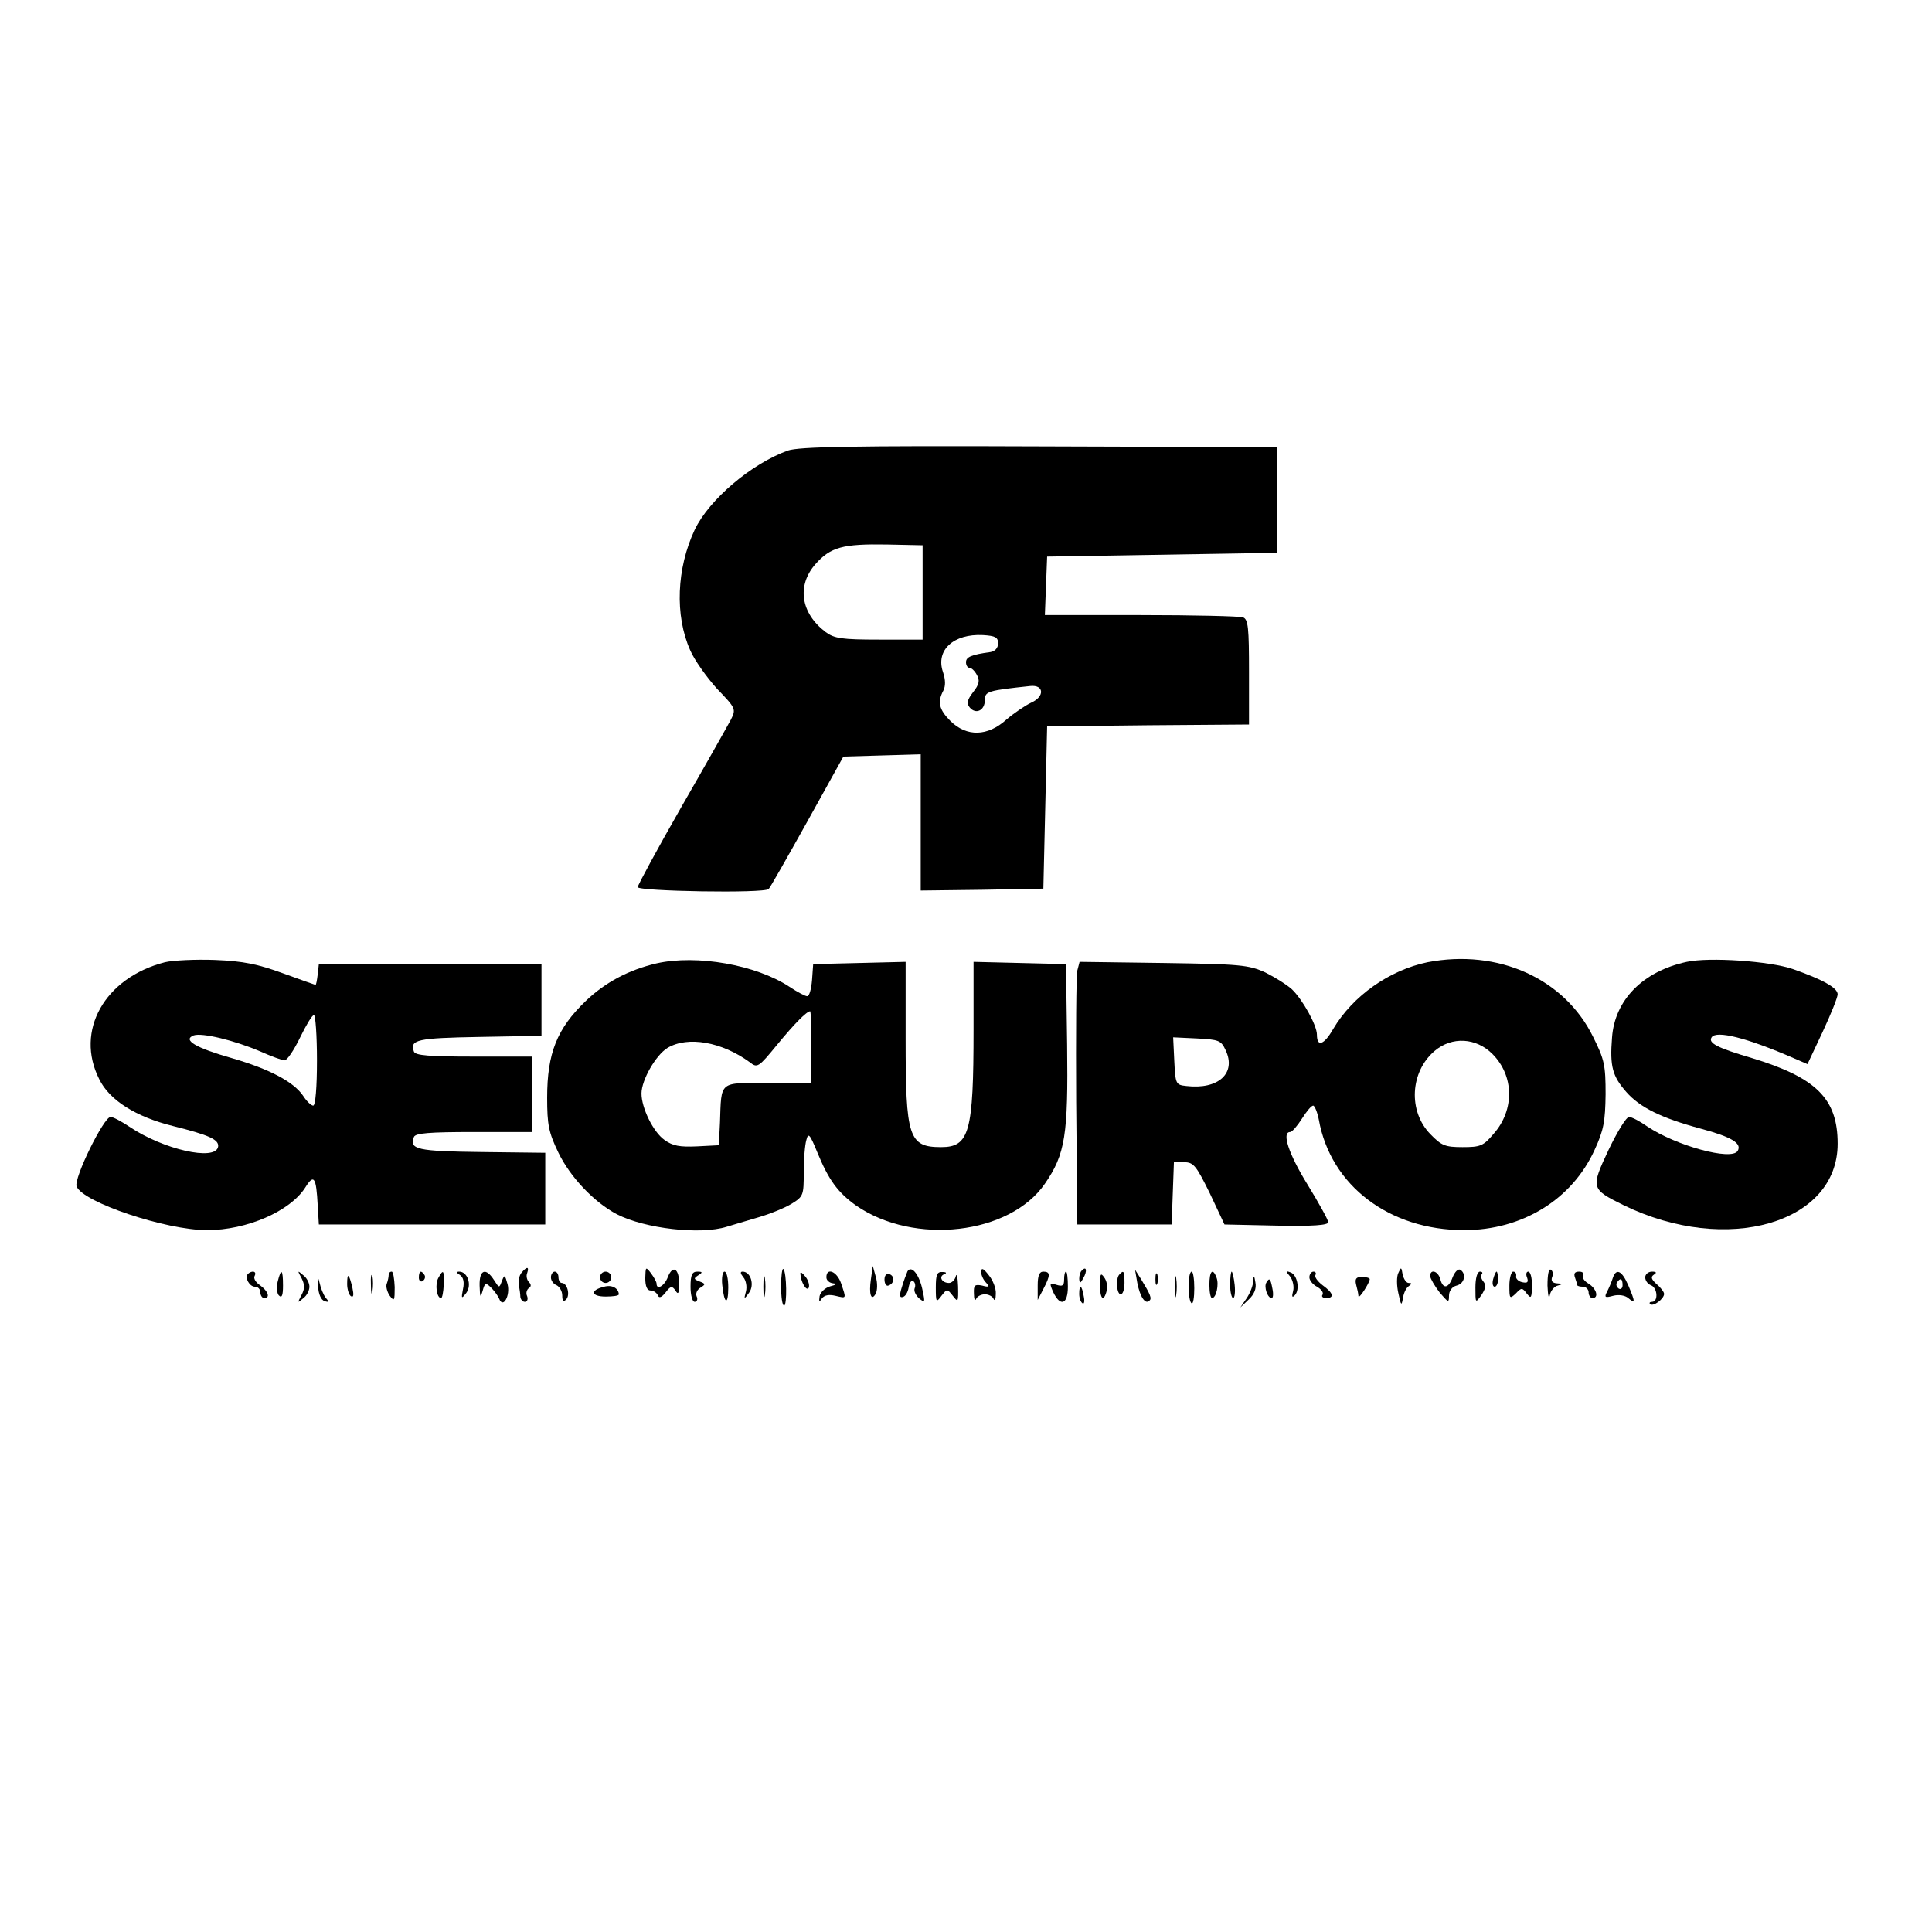 <?xml version="1.0" standalone="no"?>
<!DOCTYPE svg PUBLIC "-//W3C//DTD SVG 20010904//EN"
 "http://www.w3.org/TR/2001/REC-SVG-20010904/DTD/svg10.dtd">
<svg version="1.0" xmlns="http://www.w3.org/2000/svg"
 width="512pt" height="512pt" viewBox="0 0 512 512"
 preserveAspectRatio="xMidYMid meet">
<g transform="translate(0,512) scale(0.1,-0.1)"
fill="#000000" stroke="none">
<path d="M2088 3926 c-97 -35 -209 -130 -247 -210 -48 -102 -53 -227 -12 -319
11 -26 44 -72 71 -102 50 -52 51 -54 37 -82 -8 -15 -67 -120 -131 -231 -64
-112 -116 -208 -116 -213 0 -11 336 -17 347 -5 3 2 49 83 102 178 l96 173 103
3 102 3 0 -181 0 -180 163 2 162 3 5 215 5 215 268 3 267 2 0 139 c0 117 -2
140 -16 145 -9 3 -130 6 -270 6 l-255 0 3 78 3 77 305 5 305 5 0 140 0 140
-630 2 c-498 2 -638 -1 -667 -11z m357 -376 l0 -125 -115 0 c-99 0 -119 3
-142 20 -66 50 -77 123 -27 180 40 45 72 54 189 52 l95 -2 0 -125z m200 -135
c0 -12 -8 -21 -20 -23 -51 -7 -65 -13 -65 -27 0 -8 4 -15 10 -15 5 0 14 -9 19
-19 8 -14 6 -25 -10 -45 -16 -21 -18 -30 -9 -41 16 -19 40 -8 40 20 0 23 8 25
120 37 37 4 39 -28 3 -44 -15 -7 -45 -27 -66 -45 -50 -45 -105 -46 -148 -4
-31 31 -35 51 -19 81 6 12 6 28 -1 49 -20 58 28 102 106 98 33 -2 40 -6 40
-22z"/>
<path d="M437 2570 c-160 -41 -239 -182 -174 -310 27 -56 98 -100 195 -124 96
-24 123 -36 120 -55 -7 -39 -146 -7 -235 53 -21 14 -43 26 -50 26 -18 0 -98
-163 -90 -184 16 -42 236 -116 346 -116 105 0 220 50 260 113 23 37 29 28 33
-48 l3 -50 300 0 300 0 0 95 0 95 -169 2 c-171 2 -192 7 -179 40 4 10 40 13
159 13 l154 0 0 100 0 100 -154 0 c-119 0 -155 3 -159 13 -12 32 9 36 173 39
l165 3 0 95 0 95 -295 0 -295 0 -3 -27 c-2 -16 -4 -28 -6 -28 -1 0 -40 14 -87
31 -66 24 -104 32 -179 35 -52 2 -112 -1 -133 -6z m403 -260 c0 -71 -4 -120
-10 -120 -5 0 -17 11 -26 25 -25 38 -90 72 -190 101 -95 27 -131 48 -101 60
22 8 108 -13 176 -42 29 -13 59 -24 65 -24 7 0 25 27 41 60 16 33 32 60 37 60
4 0 8 -54 8 -120z"/>
<path d="M1740 2567 c-73 -17 -136 -50 -188 -100 -76 -73 -102 -138 -102 -256
0 -72 4 -92 30 -146 31 -64 94 -131 155 -163 74 -38 221 -55 291 -33 16 5 54
16 84 25 31 9 70 25 88 36 31 19 32 23 32 82 0 35 3 74 7 87 5 20 9 16 29 -33
30 -73 54 -106 103 -141 154 -106 407 -77 500 58 54 78 62 129 59 368 l-3 214
-122 3 -123 3 0 -179 c0 -273 -11 -312 -86 -312 -86 0 -94 26 -94 287 l0 204
-122 -3 -123 -3 -3 -42 c-2 -24 -7 -43 -13 -43 -5 0 -26 11 -47 25 -88 58
-245 86 -352 62z m410 -222 l0 -95 -115 0 c-131 0 -123 7 -127 -105 l-3 -60
-58 -3 c-45 -2 -64 1 -86 17 -30 21 -61 85 -61 123 0 36 38 102 69 121 54 32
144 16 218 -38 20 -16 23 -14 73 47 46 56 78 88 87 88 2 0 3 -43 3 -95z"/>
<path d="M3783 2570 c-101 -21 -198 -89 -250 -177 -24 -42 -43 -49 -43 -15 0
25 -38 93 -66 120 -13 12 -45 32 -71 45 -44 20 -67 22 -270 25 l-222 3 -6 -23
c-3 -13 -4 -169 -3 -348 l3 -325 125 0 125 0 3 83 3 82 27 0 c25 0 32 -9 68
-82 l39 -83 138 -3 c96 -2 137 1 137 9 0 6 -25 51 -55 100 -50 81 -69 139 -46
139 5 0 19 16 31 35 12 19 25 35 30 35 4 0 11 -17 15 -37 31 -175 187 -293
385 -293 154 0 286 81 346 213 24 52 28 75 29 147 0 77 -3 92 -33 152 -76 155
-252 234 -439 198z m-535 -233 c29 -61 -19 -105 -104 -95 -28 3 -29 5 -32 66
l-3 63 63 -3 c58 -3 64 -5 76 -31z m707 -10 c58 -58 59 -149 3 -212 -27 -32
-35 -35 -82 -35 -46 0 -56 4 -85 34 -60 61 -54 166 11 221 46 39 110 35 153
-8z"/>
<path d="M4470 2571 c-116 -25 -191 -101 -198 -201 -6 -76 1 -102 38 -144 36
-41 93 -69 197 -97 82 -22 110 -39 98 -59 -16 -27 -164 14 -240 65 -20 14 -41
25 -48 25 -7 0 -31 -39 -54 -87 -48 -102 -47 -104 40 -147 273 -133 567 -48
567 163 0 119 -56 175 -227 227 -92 27 -117 40 -107 55 12 19 93 -1 217 -55
l37 -16 40 85 c22 47 40 92 40 100 0 17 -39 39 -119 67 -61 21 -221 32 -281
19z"/>
<path d="M1382 1747 c-6 -7 -9 -22 -7 -32 2 -11 4 -26 4 -32 1 -7 6 -13 12
-13 6 0 9 7 6 15 -4 8 -1 17 4 21 7 4 7 10 1 16 -6 6 -8 17 -5 24 6 18 -1 18
-15 1z"/>
<path d="M1710 1733 c0 -22 5 -33 14 -33 8 0 16 -6 19 -12 3 -9 10 -7 21 7 13
17 17 18 26 5 7 -12 10 -8 10 17 0 41 -17 52 -30 19 -9 -24 -30 -36 -30 -18 0
5 -7 17 -15 28 -14 18 -14 17 -15 -13z"/>
<path d="M2070 1712 c0 -29 3 -52 8 -52 8 0 7 88 -2 97 -3 3 -6 -17 -6 -45z"/>
<path d="M2308 1730 c-6 -40 1 -60 13 -38 4 8 5 28 0 44 l-8 29 -5 -35z"/>
<path d="M2405 1751 c-3 -7 -10 -25 -15 -42 -7 -22 -6 -29 3 -26 7 2 13 13 15
25 2 12 7 20 12 17 5 -3 7 -12 4 -19 -3 -7 3 -19 12 -27 15 -12 16 -11 9 21
-8 41 -29 68 -40 51z"/>
<path d="M2600 1750 c0 -9 6 -22 13 -29 10 -11 8 -13 -10 -8 -20 4 -23 1 -22
-21 0 -15 3 -21 6 -14 2 6 13 12 23 12 10 0 21 -6 23 -12 3 -7 6 -1 6 13 1 15
-8 37 -19 50 -14 18 -19 20 -20 9z"/>
<path d="M2867 1753 c-4 -3 -7 -13 -7 -22 1 -13 3 -13 11 2 11 19 8 33 -4 20z"/>
<path d="M3706 1747 c-5 -9 -5 -34 0 -55 7 -32 8 -34 12 -12 2 14 9 28 16 32
8 6 8 8 -1 8 -6 0 -13 10 -16 23 -3 19 -4 20 -11 4z"/>
<path d="M3850 1736 c-11 -31 -26 -33 -33 -6 -6 22 -27 28 -27 8 1 -7 12 -26
25 -43 23 -27 25 -28 25 -9 0 13 8 24 20 27 21 5 27 31 10 42 -6 3 -14 -5 -20
-19z"/>
<path d="M4101 1713 c1 -26 4 -38 6 -26 2 12 12 24 21 26 15 4 14 5 -2 6 -12
1 -16 6 -13 16 4 8 2 17 -3 20 -6 4 -9 -14 -9 -42z"/>
<path d="M657 1744 c-9 -10 4 -34 19 -34 8 0 14 -7 14 -15 0 -8 5 -15 10 -15
17 0 11 18 -11 34 -12 8 -18 19 -14 25 6 12 -7 15 -18 5z"/>
<path d="M736 1724 c-4 -15 -2 -32 3 -37 8 -8 11 0 11 26 0 44 -5 47 -14 11z"/>
<path d="M799 1733 c9 -18 9 -28 0 -45 -11 -21 -11 -22 4 -9 10 7 17 21 17 31
0 10 -7 24 -17 31 -15 13 -15 12 -4 -8z"/>
<path d="M983 1715 c0 -22 2 -30 4 -17 2 12 2 30 0 40 -3 9 -5 -1 -4 -23z"/>
<path d="M1030 1741 c0 -5 -2 -15 -5 -23 -3 -7 1 -22 8 -32 12 -16 13 -13 13
23 -1 23 -4 41 -8 41 -5 0 -8 -4 -8 -9z"/>
<path d="M1110 1734 c0 -8 5 -12 10 -9 6 4 8 11 5 16 -9 14 -15 11 -15 -7z"/>
<path d="M1162 1734 c-10 -17 -5 -54 7 -54 3 0 6 16 7 35 1 40 -1 42 -14 19z"/>
<path d="M1219 1741 c9 -6 12 -19 8 -37 -5 -26 -4 -27 9 -10 15 21 3 56 -19
56 -8 0 -8 -3 2 -9z"/>
<path d="M1271 1713 c1 -31 2 -34 8 -14 6 22 8 23 23 8 9 -9 18 -22 21 -29 10
-27 30 9 22 39 -7 25 -8 26 -15 8 -7 -19 -7 -19 -21 3 -22 34 -39 27 -38 -15z"/>
<path d="M1460 1735 c0 -9 7 -18 15 -21 8 -4 15 -16 15 -27 0 -14 3 -18 10
-11 12 12 3 44 -11 44 -5 0 -9 7 -9 15 0 8 -4 15 -10 15 -5 0 -10 -7 -10 -15z"/>
<path d="M1590 1735 c0 -8 7 -15 15 -15 8 0 15 7 15 15 0 8 -7 15 -15 15 -8 0
-15 -7 -15 -15z"/>
<path d="M1830 1710 c0 -23 5 -40 11 -40 6 0 9 7 5 15 -3 8 2 18 11 23 13 8
13 10 -3 16 -16 6 -16 8 -4 16 13 8 12 10 -2 10 -14 0 -18 -9 -18 -40z"/>
<path d="M1914 1715 c5 -51 16 -56 16 -7 0 23 -4 42 -10 42 -5 0 -8 -16 -6
-35z"/>
<path d="M1970 1735 c7 -8 10 -25 7 -37 -6 -22 -5 -22 8 -4 15 20 5 56 -17 56
-7 0 -6 -5 2 -15z"/>
<path d="M2023 1710 c0 -25 2 -35 4 -22 2 12 2 32 0 45 -2 12 -4 2 -4 -23z"/>
<path d="M2121 1745 c1 -22 16 -48 22 -38 3 5 0 19 -8 29 -8 10 -14 15 -14 9z"/>
<path d="M2190 1735 c0 -8 8 -15 18 -16 11 -1 8 -4 -8 -8 -14 -4 -26 -16 -28
-26 -2 -15 -1 -17 6 -6 7 9 19 11 36 7 30 -7 29 -9 15 33 -11 32 -39 43 -39
16z"/>
<path d="M2344 1729 c0 -11 5 -18 10 -16 16 5 18 24 4 30 -9 3 -14 -3 -14 -14z"/>
<path d="M2480 1708 c0 -39 1 -41 15 -22 15 19 15 19 30 0 14 -18 15 -17 14
25 -1 24 -3 36 -6 27 -2 -10 -11 -18 -18 -18 -19 0 -28 17 -13 23 8 3 6 6 -4
6 -15 1 -18 -7 -18 -41z"/>
<path d="M2750 1713 l0 -38 15 29 c19 36 19 46 0 46 -11 0 -15 -11 -15 -37z"/>
<path d="M2820 1729 c0 -16 -4 -19 -20 -14 -19 6 -19 4 -9 -19 19 -40 39 -33
39 14 0 22 -2 40 -5 40 -3 0 -5 -9 -5 -21z"/>
<path d="M2915 1715 c0 -38 10 -47 18 -15 3 10 0 26 -7 35 -9 13 -11 9 -11
-20z"/>
<path d="M2967 1743 c-11 -10 -8 -53 3 -53 6 0 10 14 10 30 0 31 -2 35 -13 23z"/>
<path d="M3014 1720 c7 -36 21 -58 32 -47 7 6 3 16 -22 57 l-16 25 6 -35z"/>
<path d="M3062 1730 c0 -14 2 -19 5 -12 2 6 2 18 0 25 -3 6 -5 1 -5 -13z"/>
<path d="M3113 1710 c0 -25 2 -35 4 -22 2 12 2 32 0 45 -2 12 -4 2 -4 -23z"/>
<path d="M3150 1711 c0 -22 3 -42 8 -45 4 -2 7 15 7 40 0 24 -3 44 -7 44 -5 0
-8 -18 -8 -39z"/>
<path d="M3205 1715 c0 -19 3 -35 7 -35 11 0 19 36 12 54 -10 27 -19 18 -19
-19z"/>
<path d="M3260 1715 c0 -19 4 -35 8 -35 4 0 6 16 4 35 -2 19 -6 35 -8 35 -2 0
-4 -16 -4 -35z"/>
<path d="M3419 1737 c7 -9 11 -27 8 -38 -4 -15 -3 -19 4 -12 15 15 7 55 -11
61 -13 5 -13 3 -1 -11z"/>
<path d="M3470 1735 c0 -8 9 -19 20 -25 11 -6 18 -15 15 -21 -4 -5 1 -9 9 -9
23 0 20 13 -9 34 -13 10 -22 22 -19 27 3 5 0 9 -5 9 -6 0 -11 -7 -11 -15z"/>
<path d="M3910 1708 c0 -42 0 -42 16 -20 11 17 13 26 5 36 -6 7 -8 16 -4 19 3
4 1 7 -5 7 -7 0 -12 -17 -12 -42z"/>
<path d="M3957 1730 c-3 -11 -1 -20 4 -20 5 0 9 9 9 20 0 11 -2 20 -4 20 -2 0
-6 -9 -9 -20z"/>
<path d="M4000 1713 c0 -35 1 -36 17 -21 15 16 17 16 29 0 12 -15 13 -12 14
21 0 20 -4 37 -10 37 -5 0 -7 -7 -3 -16 4 -12 1 -15 -13 -12 -10 2 -18 10 -16
16 1 7 -2 12 -8 12 -5 0 -10 -17 -10 -37z"/>
<path d="M4174 1734 c3 -9 6 -18 6 -20 0 -2 7 -4 15 -4 8 0 15 -7 15 -15 0 -8
5 -15 10 -15 18 0 11 25 -10 38 -12 7 -18 17 -15 22 3 6 -1 10 -10 10 -12 0
-15 -5 -11 -16z"/>
<path d="M4274 1733 c-3 -10 -10 -26 -15 -36 -8 -15 -6 -17 16 -11 15 4 32 1
40 -6 19 -16 19 -11 0 34 -17 39 -32 46 -41 19z m26 -19 c0 -8 -5 -12 -10 -9
-6 4 -8 11 -5 16 9 14 15 11 15 -7z"/>
<path d="M4360 1735 c0 -9 7 -18 15 -21 18 -7 20 -44 3 -44 -6 0 -8 -3 -5 -6
8 -8 37 14 37 27 0 5 -9 17 -20 26 -14 13 -16 19 -7 25 8 5 7 8 -5 8 -10 0
-18 -7 -18 -15z"/>
<path d="M843 1711 c1 -21 8 -36 17 -39 12 -4 13 -2 3 9 -6 8 -13 25 -16 39
-4 17 -5 15 -4 -9z"/>
<path d="M920 1717 c0 -14 5 -29 10 -32 7 -4 8 3 4 22 -9 38 -14 42 -14 10z"/>
<path d="M3321 1725 c0 -11 -8 -32 -17 -45 l-17 -25 22 21 c15 14 21 29 18 45
-3 20 -5 20 -6 4z"/>
<path d="M3594 1715 c3 -11 6 -24 6 -30 1 -9 29 34 30 45 0 3 -9 6 -21 6 -15
0 -19 -5 -15 -21z"/>
<path d="M3356 1721 c-7 -11 3 -41 14 -41 4 0 5 11 2 25 -5 27 -8 30 -16 16z"/>
<path d="M1601 1710 c-38 -9 -35 -26 4 -26 19 0 35 2 35 6 -1 16 -18 26 -39
20z"/>
<path d="M2860 1691 c0 -11 4 -22 9 -25 4 -3 6 6 3 19 -5 30 -12 33 -12 6z"/>
</g>
</svg>
